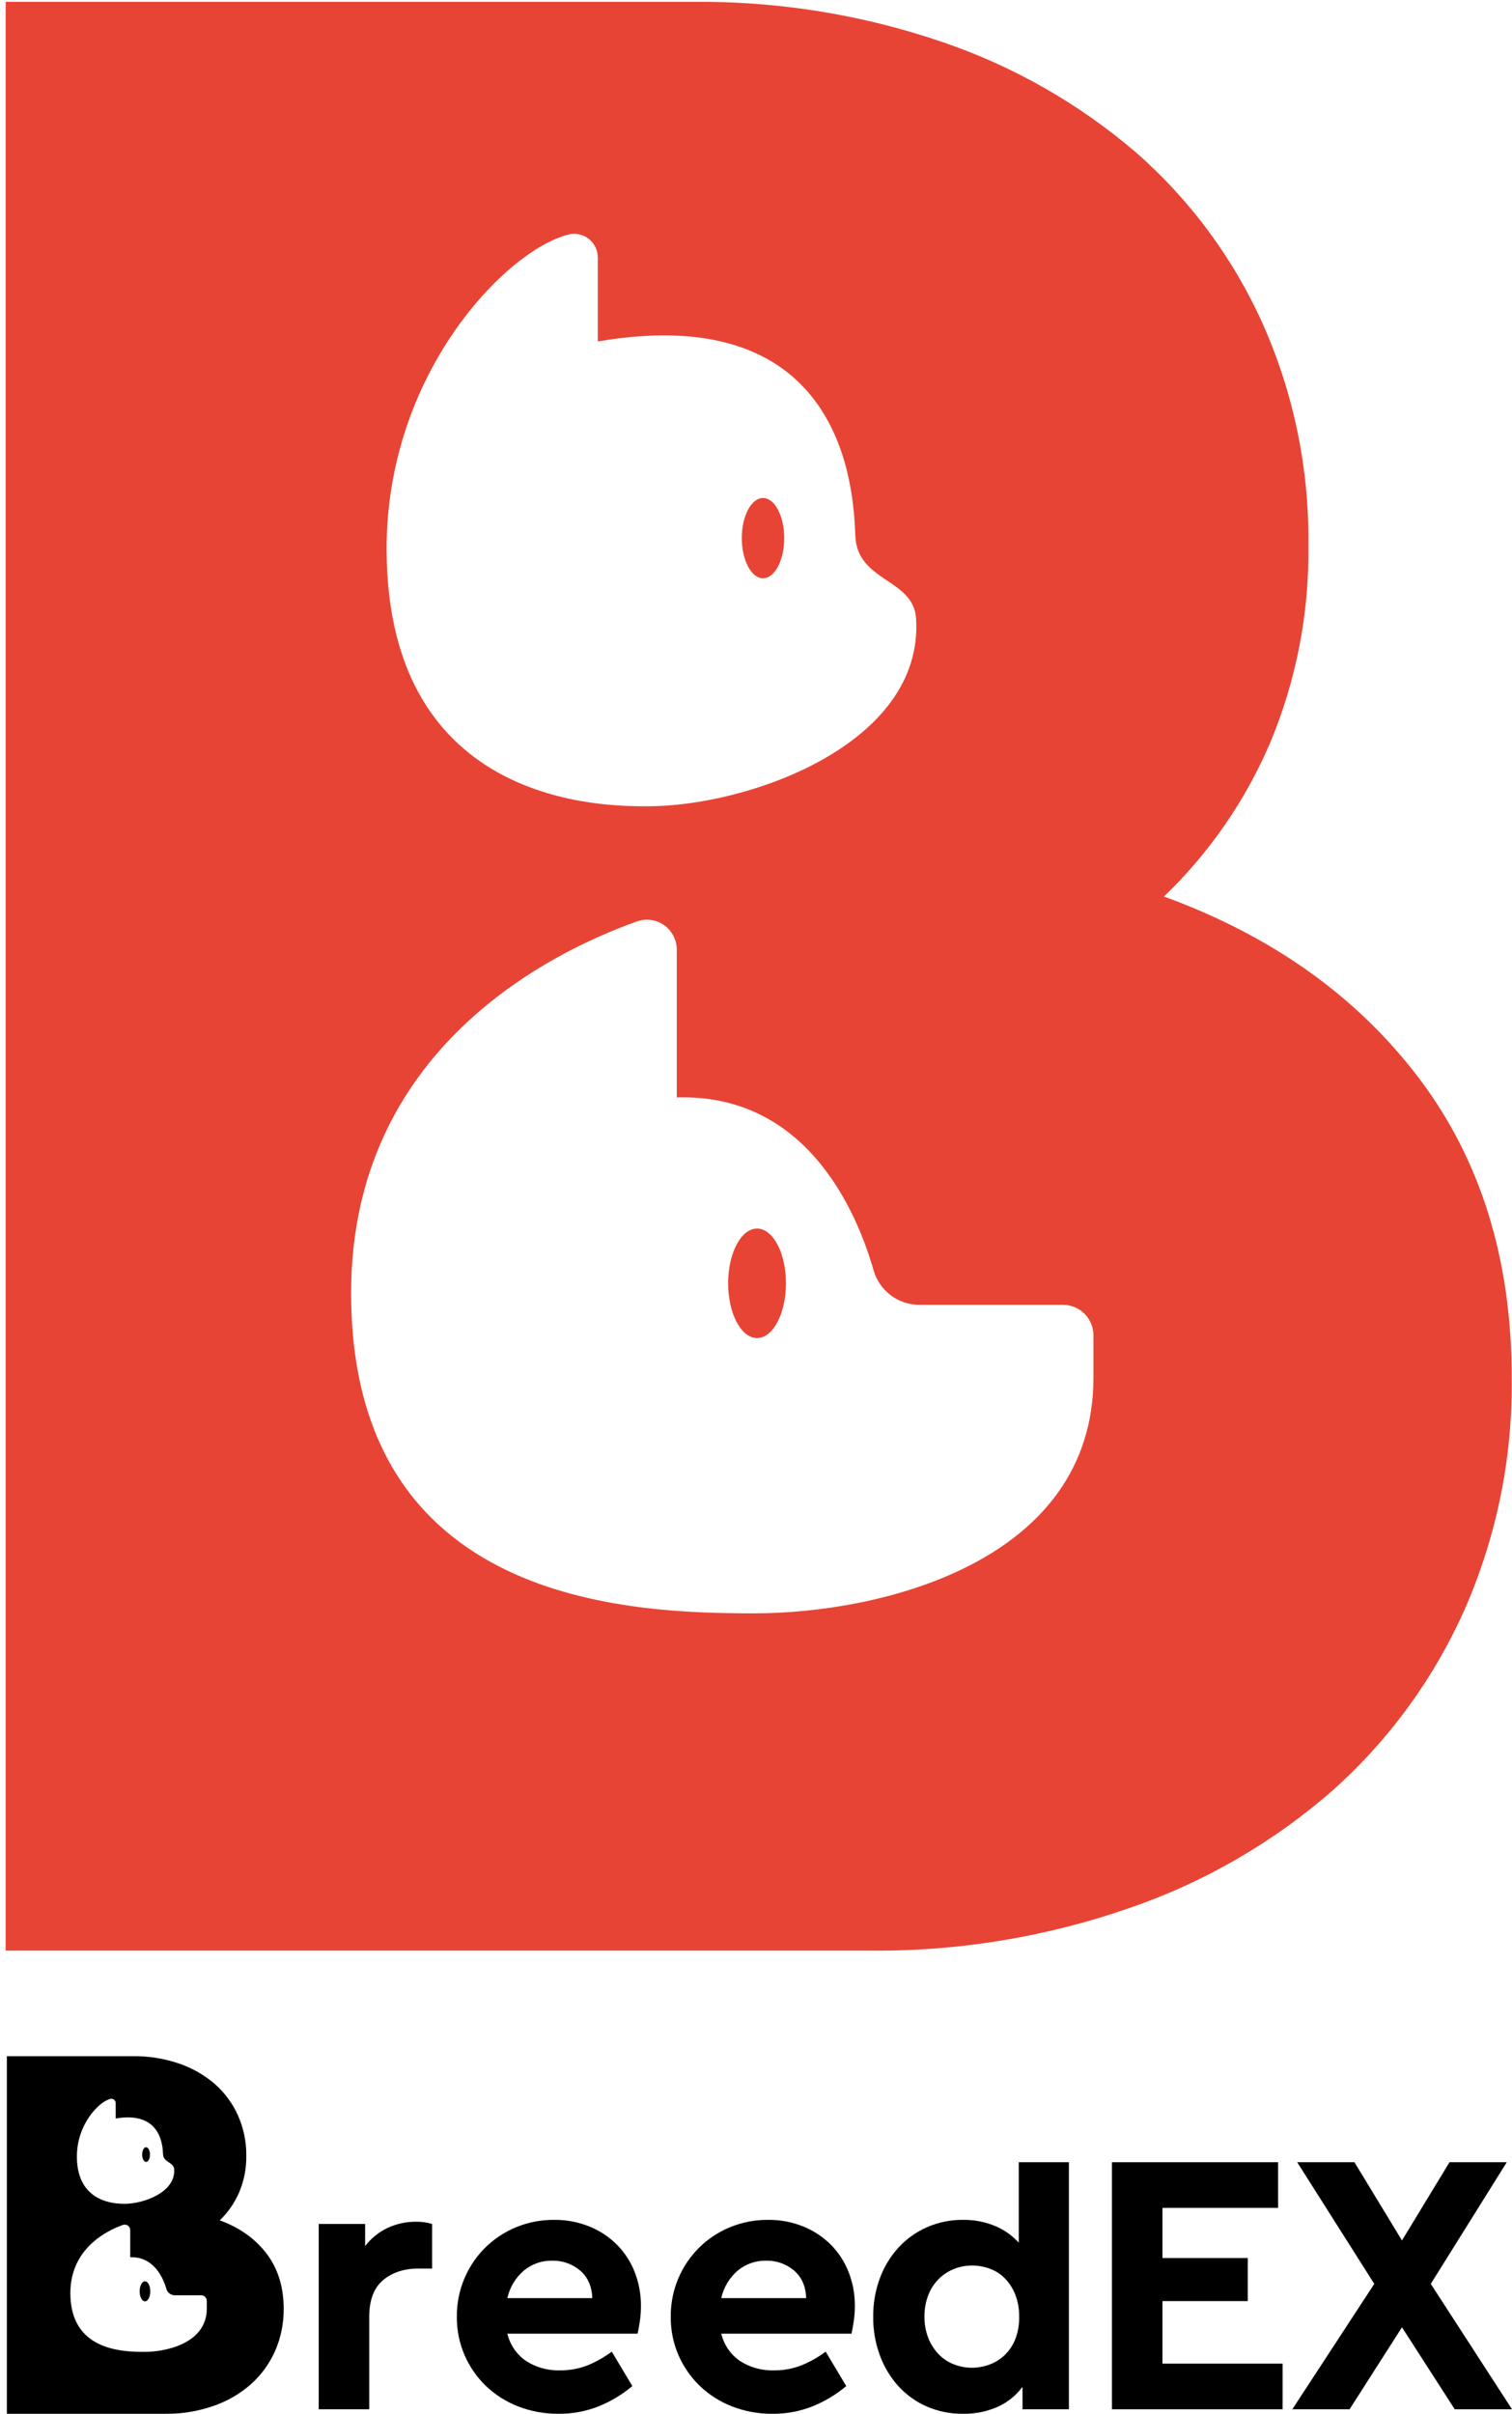 <svg width="220" height="351" viewBox="0 0 220 351" fill="none" xmlns="http://www.w3.org/2000/svg">
<path d="M111.023 84.088C112.724 84.088 114.106 81.473 114.106 78.252C114.106 75.03 112.724 72.418 111.023 72.418C109.316 72.418 107.934 75.03 107.934 78.252C107.934 81.473 109.316 84.088 111.023 84.088Z" fill="#E84435"/>
<path d="M206.455 156.775C197.45 144.897 185.084 136.094 169.358 130.366C175.952 124.039 181.203 116.446 184.797 108.039C188.614 98.938 190.512 89.145 190.374 79.275C190.508 68.185 188.239 57.199 183.723 47.072C179.437 37.539 173.149 29.045 165.287 22.167C156.967 15.038 147.359 9.572 136.983 6.064C125.318 2.096 113.065 0.137 100.745 0.272H0.821V283.65H126.473C139.389 283.785 152.231 281.678 164.428 277.422C175.313 273.681 185.364 267.848 194.017 260.251C202.152 252.966 208.655 244.04 213.099 234.06C217.766 223.445 220.106 211.952 219.961 200.356C219.961 183.177 215.459 168.65 206.455 156.775ZM82.707 34.106C83.213 33.978 83.742 33.968 84.254 34.076C84.765 34.184 85.245 34.407 85.657 34.728C86.069 35.05 86.402 35.461 86.632 35.931C86.862 36.401 86.981 36.917 86.981 37.44V49.65C122.882 43.522 124.192 71.207 124.451 77.912C124.709 84.618 132.928 84.132 133.293 89.93C134.45 108.29 108.71 117.301 94.131 117.245C88.48 117.222 56.367 117.564 56.253 79.961C56.175 54.211 73.756 36.329 82.707 34.106ZM159.101 200.322C159.101 227.178 128.064 234.604 109.768 234.604C91.47 234.604 51.089 233.236 51.089 188.004C51.089 152.666 80.009 138.501 92.663 133.994C93.319 133.759 94.022 133.685 94.712 133.779C95.402 133.873 96.06 134.132 96.629 134.533C97.199 134.935 97.664 135.468 97.984 136.087C98.305 136.706 98.473 137.393 98.473 138.09V159.581C117.305 159.018 124.616 176.045 127.117 184.756C127.537 186.197 128.414 187.463 129.615 188.362C130.816 189.261 132.276 189.744 133.776 189.739H154.659C155.837 189.739 156.967 190.208 157.8 191.042C158.633 191.876 159.101 193.008 159.101 194.187V200.322Z" fill="#E84435"/>
<path d="M110.155 178.651C107.827 178.651 105.945 182.216 105.945 186.612C105.945 191.007 107.827 194.57 110.155 194.57C112.48 194.57 114.36 191.007 114.36 186.612C114.36 182.216 112.48 178.651 110.155 178.651Z" fill="#E84435"/>
<g clip-path="url(#clip0_1915_2972)">
<path d="M60.532 323.075C61.325 323.058 62.115 323.169 62.873 323.402V329.88H60.913C58.807 329.88 57.082 330.442 55.74 331.566C54.396 332.693 53.725 334.471 53.725 336.902V350.346H46.374V323.402H53.127V326.613C53.99 325.486 55.11 324.582 56.393 323.973C57.688 323.369 59.102 323.062 60.532 323.075Z" fill="black"/>
<path d="M80.629 322.803C82.401 322.781 84.159 323.114 85.801 323.783C87.3 324.395 88.661 325.302 89.803 326.45C90.918 327.587 91.789 328.939 92.363 330.424C92.968 331.986 93.272 333.648 93.26 335.322C93.261 336.07 93.207 336.816 93.097 337.555C92.989 338.281 92.879 338.879 92.771 339.35H73.822C74.206 340.966 75.175 342.382 76.544 343.324C78.019 344.27 79.747 344.744 81.499 344.686C82.868 344.701 84.227 344.451 85.501 343.95C86.752 343.441 87.933 342.774 89.014 341.964L92.008 346.972C90.524 348.217 88.851 349.219 87.053 349.939C85.214 350.657 83.255 351.018 81.282 351C79.252 351.02 77.237 350.651 75.347 349.912C73.603 349.232 72.012 348.214 70.663 346.917C69.355 345.645 68.309 344.128 67.587 342.453C66.833 340.7 66.453 338.809 66.471 336.902C66.453 334.996 66.823 333.107 67.559 331.35C68.26 329.682 69.277 328.166 70.555 326.885C71.843 325.604 73.369 324.587 75.047 323.891C76.816 323.157 78.714 322.787 80.629 322.803ZM80.356 328.736C78.848 328.705 77.379 329.217 76.217 330.179C75.007 331.219 74.167 332.623 73.822 334.18H86.183C86.109 332.438 85.51 331.095 84.385 330.152C83.258 329.207 81.827 328.704 80.356 328.736Z" fill="black"/>
<path d="M111.752 322.803C113.524 322.781 115.283 323.114 116.924 323.783C118.424 324.395 119.785 325.302 120.926 326.45C122.041 327.587 122.912 328.939 123.487 330.424C124.092 331.986 124.396 333.648 124.384 335.322C124.385 336.07 124.33 336.816 124.221 337.555C124.113 338.281 124.003 338.879 123.894 339.35H104.945C105.329 340.966 106.299 342.382 107.667 343.324C109.143 344.27 110.871 344.744 112.623 344.686C113.992 344.701 115.351 344.451 116.625 343.95C117.876 343.441 119.056 342.774 120.137 341.964L123.132 346.972C121.648 348.217 119.975 349.219 118.176 349.939C116.338 350.657 114.379 351.018 112.405 351C110.376 351.02 108.361 350.651 106.47 349.912C104.727 349.232 103.135 348.214 101.787 346.917C100.478 345.645 99.433 344.128 98.71 342.453C97.956 340.7 97.576 338.809 97.595 336.902C97.576 334.996 97.947 333.107 98.683 331.35C99.383 329.682 100.401 328.166 101.678 326.885C102.966 325.604 104.492 324.587 106.171 323.891C107.939 323.157 109.838 322.787 111.752 322.803ZM111.48 328.736C109.971 328.705 108.502 329.217 107.34 330.179C106.131 331.219 105.291 332.623 104.945 334.18H117.306C117.233 332.438 116.634 331.095 115.509 330.152C114.382 329.207 112.95 328.704 111.48 328.736Z" fill="black"/>
<path d="M155.53 350.346H148.778V347.08C147.841 348.345 146.594 349.349 145.157 349.993C143.571 350.688 141.853 351.031 140.121 351C138.305 351.022 136.505 350.66 134.839 349.939C133.278 349.257 131.877 348.255 130.728 346.998C129.553 345.696 128.638 344.181 128.032 342.536C127.365 340.733 127.033 338.824 127.052 336.902C127.033 334.98 127.365 333.07 128.032 331.267C128.641 329.617 129.566 328.101 130.755 326.804C131.918 325.551 133.327 324.55 134.893 323.864C136.541 323.146 138.323 322.785 140.121 322.803C141.706 322.78 143.28 323.076 144.749 323.674C146.079 324.22 147.269 325.057 148.234 326.123V314.42H155.53V350.346ZM141.427 329.443C140.512 329.438 139.606 329.614 138.76 329.961C137.934 330.299 137.184 330.799 136.554 331.431C135.898 332.098 135.387 332.895 135.057 333.771C134.684 334.753 134.499 335.796 134.512 336.846C134.494 337.906 134.678 338.959 135.057 339.949C135.393 340.816 135.892 341.61 136.526 342.29C137.144 342.944 137.897 343.455 138.733 343.787C139.589 344.133 140.504 344.308 141.427 344.303C142.272 344.302 143.11 344.155 143.904 343.868C144.722 343.578 145.473 343.125 146.11 342.536C146.793 341.894 147.332 341.114 147.69 340.249C148.114 339.185 148.318 338.046 148.289 336.902C148.313 335.766 148.11 334.637 147.69 333.581C147.335 332.705 146.807 331.909 146.138 331.24C145.519 330.634 144.776 330.17 143.96 329.879C143.147 329.589 142.29 329.442 141.427 329.443Z" fill="black"/>
<path d="M185.968 321.061H169.142V328.355H181.557V334.615H169.142V343.706H186.621V350.347H161.791V314.42H185.968V321.061Z" fill="black"/>
<path d="M208.183 332.111L220 350.346H211.669L203.991 338.425L196.367 350.346H188.036L199.962 332.111L188.745 314.42H197.076L203.991 325.797L210.906 314.42H219.237L208.183 332.111Z" fill="black"/>
<path d="M21.253 314.38C21.566 314.38 21.82 313.9 21.82 313.309C21.82 312.718 21.566 312.239 21.253 312.239C20.939 312.239 20.685 312.718 20.685 313.309C20.685 313.9 20.939 314.38 21.253 314.38Z" fill="black"/>
<path d="M38.791 327.718C37.136 325.539 34.864 323.923 31.974 322.872C33.186 321.711 34.151 320.318 34.811 318.775C35.513 317.105 35.861 315.308 35.836 313.497C35.861 311.462 35.444 309.446 34.614 307.588C33.826 305.838 32.67 304.28 31.226 303.018C29.696 301.709 27.931 300.706 26.024 300.063C23.88 299.334 21.628 298.975 19.364 299H1V351H24.092C26.466 351.025 28.826 350.638 31.068 349.857C33.068 349.17 34.915 348.1 36.505 346.706C38.001 345.369 39.196 343.731 40.013 341.9C40.87 339.952 41.3 337.843 41.273 335.715C41.273 332.563 40.446 329.897 38.791 327.718ZM16.049 305.208C16.142 305.185 16.239 305.183 16.333 305.203C16.427 305.223 16.515 305.264 16.591 305.323C16.667 305.382 16.728 305.457 16.77 305.543C16.812 305.629 16.834 305.724 16.834 305.82V308.061C23.432 306.936 23.673 312.016 23.721 313.247C23.768 314.477 25.279 314.388 25.346 315.452C25.558 318.821 20.828 320.475 18.149 320.464C17.11 320.46 11.208 320.523 11.187 313.623C11.173 308.898 14.404 305.616 16.049 305.208ZM30.089 335.709C30.089 340.637 24.385 342 21.022 342C17.66 342 10.238 341.749 10.238 333.449C10.238 326.964 15.553 324.365 17.879 323.538C17.999 323.495 18.128 323.481 18.255 323.498C18.382 323.516 18.503 323.563 18.608 323.637C18.712 323.711 18.798 323.808 18.857 323.922C18.916 324.035 18.946 324.162 18.947 324.29V328.233C22.407 328.13 23.751 331.254 24.211 332.853C24.288 333.117 24.449 333.349 24.67 333.514C24.89 333.679 25.159 333.768 25.434 333.767H29.272C29.489 333.767 29.697 333.853 29.85 334.006C30.003 334.159 30.089 334.367 30.089 334.583V335.709Z" fill="black"/>
<path d="M21.093 331.732C20.666 331.732 20.32 332.386 20.32 333.193C20.32 334 20.666 334.653 21.093 334.653C21.521 334.653 21.866 334 21.866 333.193C21.866 332.386 21.521 331.732 21.093 331.732Z" fill="black"/>
</g>
<defs>
<clipPath id="clip0_1915_2972">
<rect width="219" height="52" fill="white" transform="translate(1 299)"/>
</clipPath>
</defs>
</svg>
